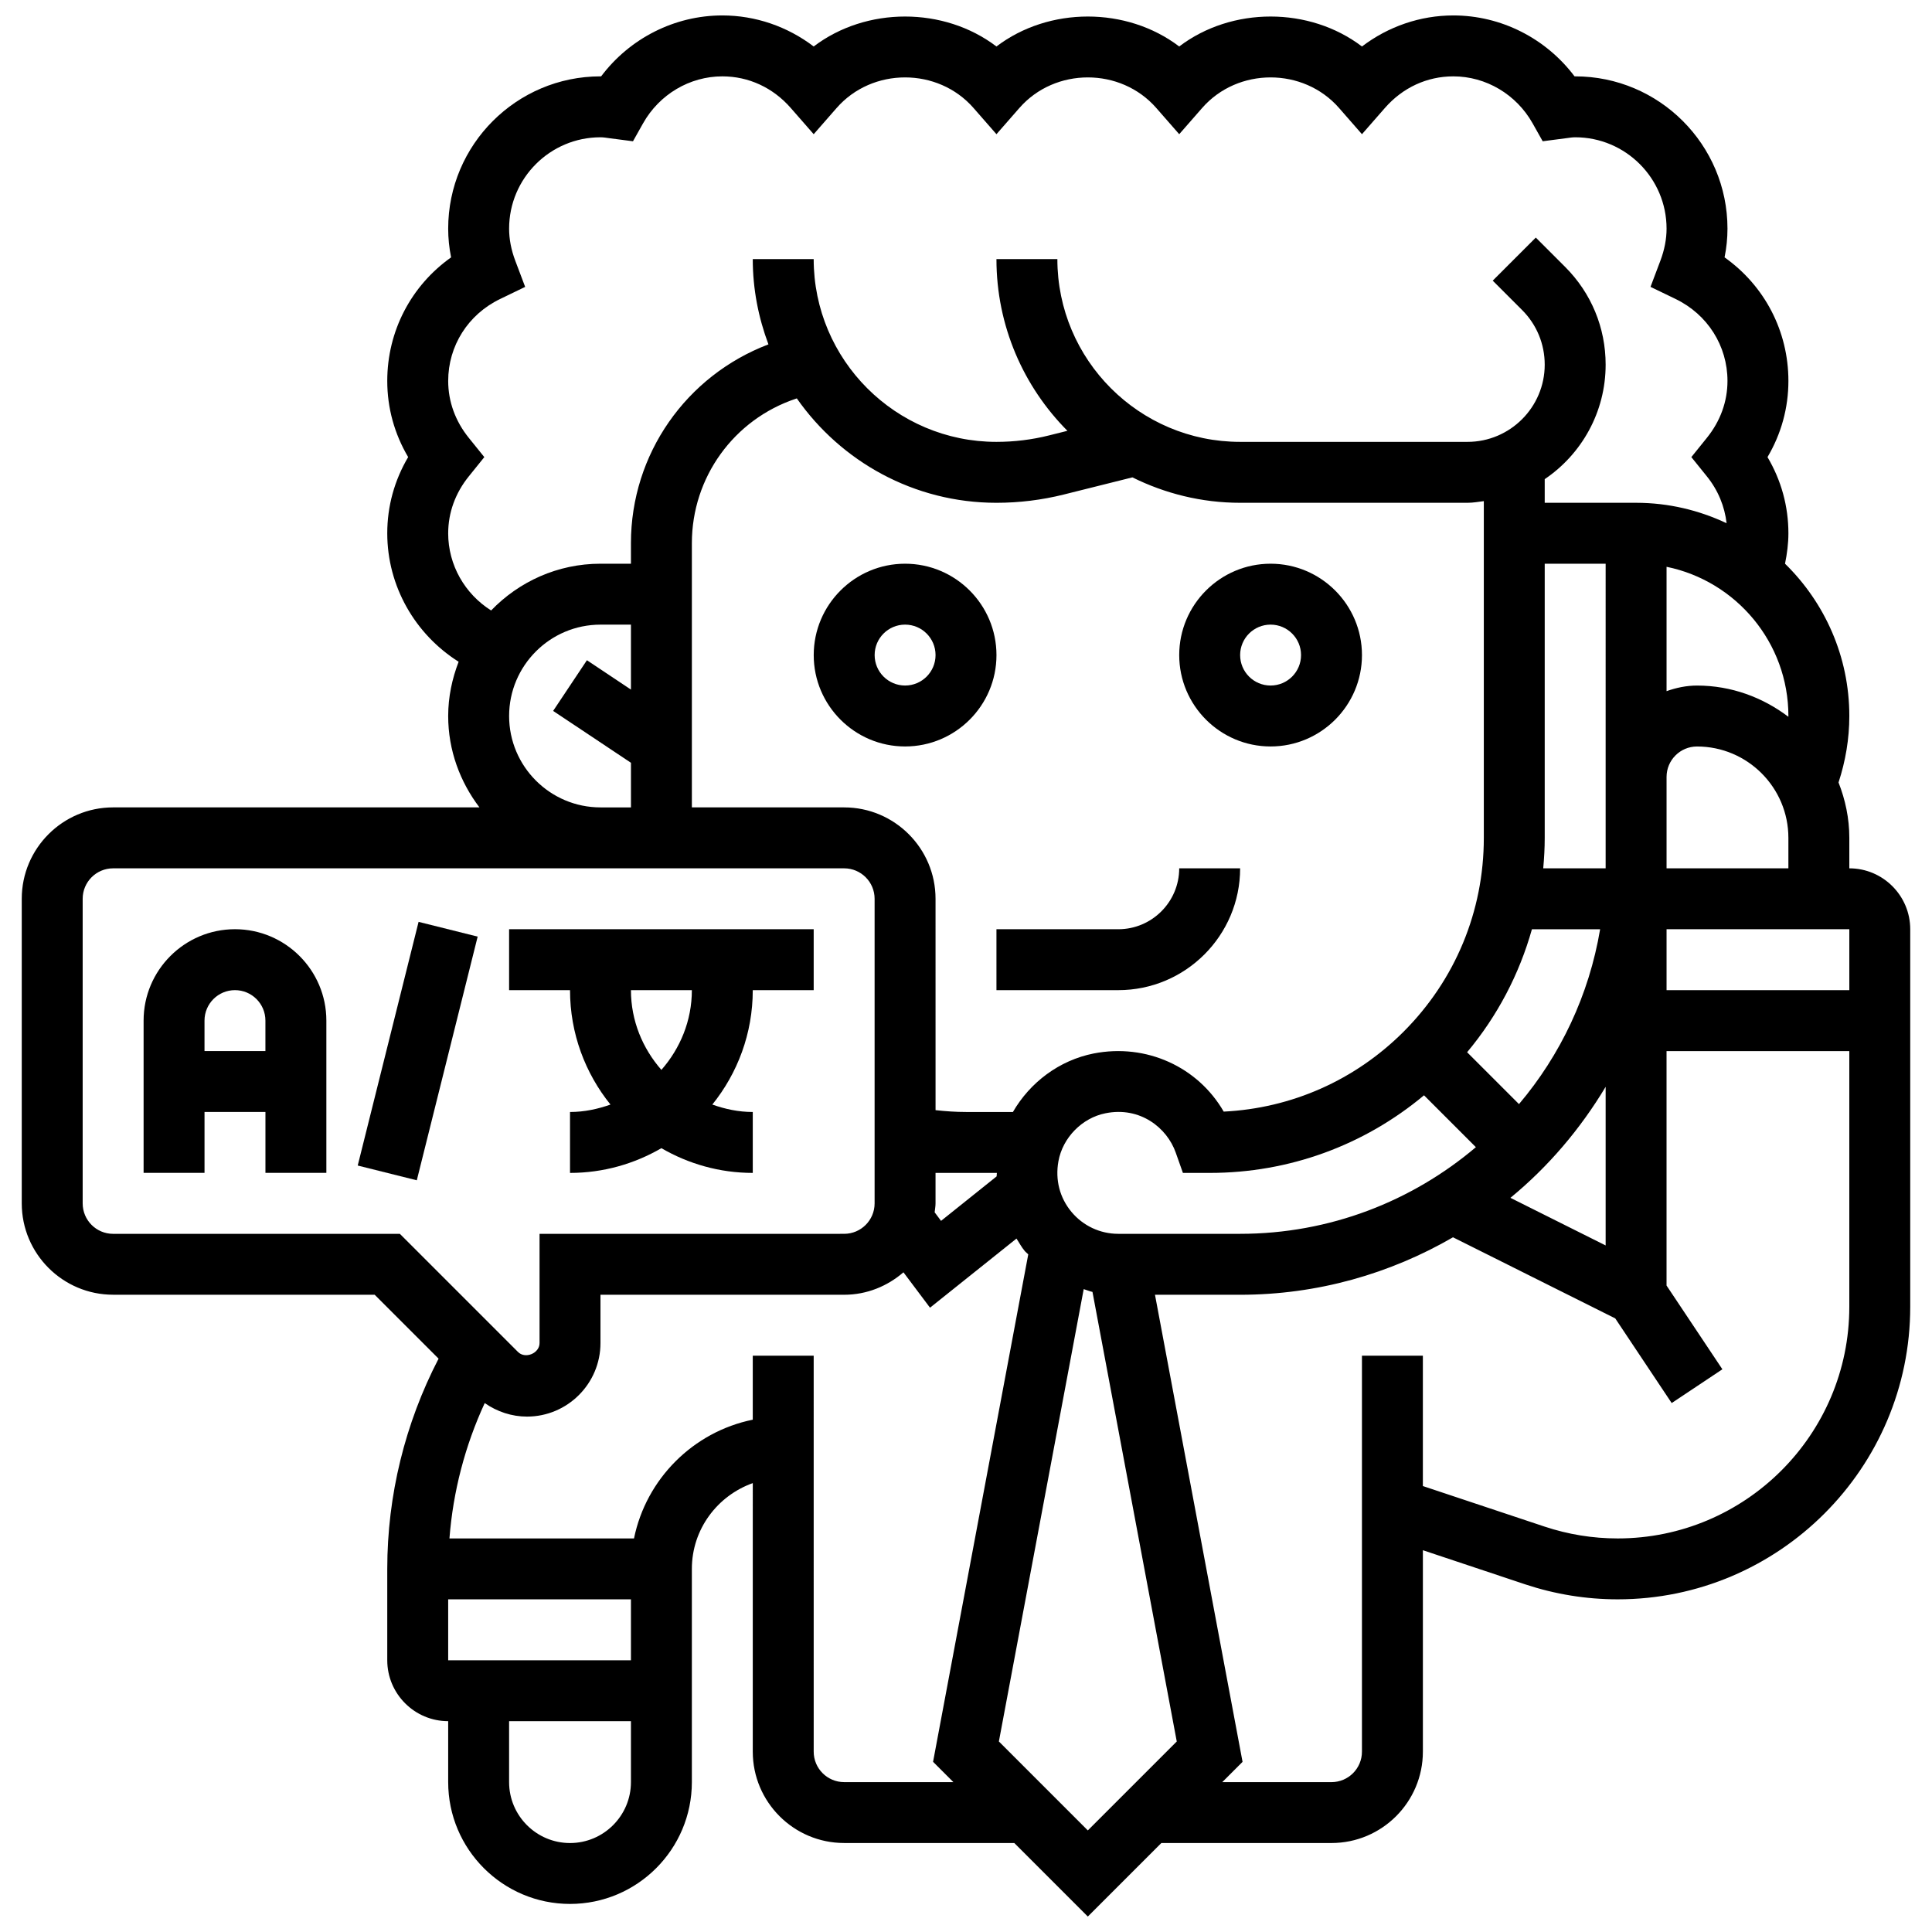 <?xml version="1.0" encoding="UTF-8"?>
<!-- Uploaded to: SVG Find, www.svgrepo.com, Generator: SVG Find Mixer Tools -->
<svg width="800px" height="800px" version="1.1" viewBox="144 144 512 512" xmlns="http://www.w3.org/2000/svg">
 <defs>
  <clipPath id="a">
   <path d="m149 148.09h502v503.81h-502z"/>
  </clipPath>
 </defs>
 <path d="m408.07 406.4h32.289c17.809 0 32.289-14.48 32.289-32.289h-16.145c0 8.902-7.242 16.145-16.145 16.145h-32.289z"/>
 <path d="m383.86 341.82c13.352 0 24.215-10.863 24.215-24.215s-10.863-24.215-24.215-24.215c-13.352 0-24.215 10.863-24.215 24.215-0.004 13.348 10.863 24.215 24.215 24.215zm0-32.289c4.457 0 8.07 3.617 8.07 8.07 0 4.457-3.617 8.07-8.07 8.07-4.457 0-8.07-3.617-8.07-8.07-0.004-4.453 3.613-8.07 8.07-8.07z"/>
 <path d="m480.72 341.82c13.352 0 24.215-10.863 24.215-24.215s-10.863-24.215-24.215-24.215-24.215 10.863-24.215 24.215c0 13.348 10.863 24.215 24.215 24.215zm0-32.289c4.457 0 8.07 3.617 8.07 8.07 0 4.457-3.617 8.07-8.07 8.07-4.457 0-8.07-3.617-8.07-8.07s3.613-8.07 8.07-8.07z"/>
 <g clip-path="url(#a)">
  <path d="m634.09 374.11v-8.07c0-5.191-1.066-10.113-2.859-14.676 1.855-5.676 2.859-11.57 2.859-17.617 0-15.805-6.547-30.102-17.039-40.359 0.539-2.648 0.895-5.336 0.895-8.07 0-7.152-1.898-14.02-5.539-20.18 3.641-6.16 5.539-13.031 5.539-20.184 0-13.223-6.336-25.25-16.918-32.75 0.516-2.539 0.773-5.082 0.773-7.609 0-22.254-18.105-40.359-40.359-40.359h-0.168c-7.582-10.074-19.465-16.145-32.121-16.145-8.773 0-17.258 2.93-24.215 8.227-13.926-10.582-34.508-10.582-48.434 0-13.926-10.582-34.508-10.582-48.434 0-13.926-10.582-34.508-10.582-48.434 0-6.957-5.297-15.441-8.227-24.215-8.227-12.656 0-24.539 6.07-32.117 16.145h-0.172c-22.254 0-40.359 18.105-40.359 40.359 0 2.527 0.258 5.07 0.773 7.613-10.582 7.5-16.918 19.527-16.918 32.746 0 7.152 1.898 14.02 5.539 20.18-3.641 6.16-5.539 13.031-5.539 20.184 0 14.047 7.379 26.773 18.914 34.055-1.719 4.481-2.769 9.297-2.769 14.375 0 9.121 3.156 17.453 8.281 24.215l-97.074 0.004c-13.352 0-24.215 10.863-24.215 24.215v80.719c0 13.352 10.863 24.215 24.215 24.215h69.309l16.941 16.941c-8.887 17.141-13.602 36.25-13.602 55.711v24.215c0 8.902 7.242 16.145 16.145 16.145v16.145c0 17.809 14.48 32.289 32.289 32.289s32.289-14.48 32.289-32.289v-56.504c0-10.512 6.773-19.391 16.145-22.73l-0.004 71.16c0 13.352 10.863 24.215 24.215 24.215h45.09l19.488 19.488 19.488-19.484h45.09c13.352 0 24.215-10.863 24.215-24.215v-53.379l27.121 9.047c7.93 2.629 16.172 3.969 24.508 3.969 42.742 0 77.523-34.781 77.523-77.523v-100.06c0-8.902-7.238-16.141-16.141-16.141zm-89.812 87.328c10.035-8.242 18.523-18.234 25.234-29.422v42.039zm-150.89 6.106-1.695-2.269c0.074-0.793 0.234-1.559 0.234-2.375v-8.07h16.258c0 0.309-0.074 0.613-0.066 0.922zm-38.227-217.97c11.688 16.703 31.027 27.672 52.91 27.672 6.031 0 12.035-0.742 17.855-2.195l18.172-4.543c8.621 4.269 18.289 6.738 28.551 6.738h60.258c1.477 0 2.891-0.266 4.32-0.438v89.254c0 19.398-7.562 37.641-21.277 51.363-12.852 12.836-29.648 20.277-47.656 21.164-6.82-11.832-20.48-18.137-34.445-15.41-9.137 1.809-16.871 7.652-21.414 15.508h-12.434c-2.695 0-5.391-0.188-8.07-0.484l-0.004-56.02c0-13.352-10.863-24.215-24.215-24.215h-40.359v-70.031c0-17.395 11.09-32.789 27.598-38.285zm214.35 124.54h-16.539c0.242-2.664 0.395-5.344 0.395-8.051v-72.672h16.145zm-22.965 62.484-13.746-13.746c8.039-9.621 13.828-20.695 17.176-32.594h18.074c-2.945 17.465-10.52 33.359-21.504 46.34zm-106.19 34.379c-4.805 0-9.316-2.113-12.398-5.805-3.125-3.738-4.352-8.508-3.465-13.426 1.129-6.254 6.266-11.496 12.488-12.723 9.16-1.848 16.297 3.867 18.598 10.422l1.906 5.387h7.086 0.031c20.996 0 40.859-7.273 56.777-20.566l13.746 13.746c-16.883 14.297-38.676 22.965-62.48 22.965zm145.3-80.723h48.434v16.145h-48.434zm0-16.141v-24.215c0-4.457 3.617-8.07 8.07-8.07 13.352 0 24.215 10.863 24.215 24.215v8.07zm32.289-40.363c0 0.066-0.016 0.129-0.016 0.195-6.766-5.117-15.09-8.266-24.203-8.266-2.84 0-5.539 0.582-8.07 1.484v-32.957c18.395 3.754 32.289 20.059 32.289 39.543zm-355.17-48.43c0-5.449 1.891-10.672 5.481-15.102l4.094-5.078-4.094-5.078c-3.59-4.434-5.481-9.656-5.481-15.105 0-9.289 5.262-17.621 13.754-21.715l6.644-3.211-2.606-6.902c-1.102-2.906-1.648-5.769-1.648-8.531 0-13.352 10.863-24.215 24.215-24.215 0.781 0 1.535 0.129 2.285 0.234l6.328 0.824 2.672-4.754c4.32-7.68 12.367-12.449 21.004-12.449 6.973 0 13.414 2.981 18.137 8.379l6.078 6.949 6.078-6.949c9.445-10.801 26.832-10.801 36.277 0l6.078 6.949 6.078-6.949c9.445-10.801 26.832-10.801 36.277 0l6.078 6.949 6.078-6.949c9.445-10.801 26.832-10.801 36.277 0l6.074 6.949 6.078-6.949c4.723-5.402 11.164-8.379 18.141-8.379 8.637 0 16.684 4.769 21.004 12.445l2.672 4.754 6.336-0.824c0.75-0.102 1.492-0.23 2.277-0.23 13.352 0 24.215 10.863 24.215 24.215 0 2.762-0.551 5.625-1.648 8.523l-2.606 6.902 6.644 3.211c8.488 4.102 13.754 12.434 13.754 21.723 0 5.449-1.891 10.672-5.481 15.102l-4.094 5.078 4.094 5.078c2.996 3.703 4.731 7.977 5.246 12.445-7.289-3.438-15.402-5.414-23.984-5.414h-24.215v-6.266c9.734-6.586 16.145-17.727 16.145-30.344 0-9.785-3.809-18.977-10.719-25.887l-7.789-7.789-11.414 11.414 7.789 7.789c3.859 3.859 5.988 9.004 5.988 14.477 0 11.277-9.188 20.461-20.461 20.461h-60.258c-26.711 0-48.434-21.723-48.434-48.434h-16.145c0 17.734 7.191 33.82 18.809 45.504l-4.875 1.219c-4.539 1.141-9.227 1.711-13.934 1.711-26.711 0-48.434-21.723-48.434-48.434h-16.145c0 7.961 1.516 15.547 4.156 22.594-21.848 8.316-36.441 29.117-36.441 52.672v5.457h-8.07c-11.383 0-21.641 4.777-28.98 12.391-6.941-4.367-11.383-12.02-11.383-20.461zm16.145 48.43c0-13.352 10.863-24.215 24.215-24.215h8.07v17.211l-11.664-7.781-8.953 13.434 20.621 13.742v11.828h-8.07c-13.355 0-24.219-10.867-24.219-24.219zm-104.94 137.23c-4.457 0-8.07-3.617-8.07-8.07v-80.723c0-4.457 3.617-8.07 8.07-8.07h193.73c4.457 0 8.07 3.617 8.07 8.07v80.719c0 4.457-3.617 8.07-8.07 8.07l-80.723 0.004v28.945c0 2.727-3.785 4.285-5.707 2.363l-31.309-31.309zm88.793 113.01v-16.145h48.434v16.145zm32.289 48.434c-8.902 0-16.145-7.242-16.145-16.145v-16.145h32.289v16.145c0 8.902-7.242 16.145-16.145 16.145zm72.648-16.145c-4.457 0-8.07-3.617-8.07-8.07l-0.004-104.94h-16.145v16.961c-15.785 3.219-28.25 15.68-31.473 31.469h-48.91c0.961-12.457 4.141-24.594 9.348-35.871 3.266 2.285 7.18 3.586 11.191 3.586 10.742 0 19.484-8.742 19.484-19.488v-12.801h64.578c6.031 0 11.477-2.293 15.715-5.949l7.039 9.379 22.918-18.324c0.719 1.113 1.332 2.277 2.188 3.301 0.281 0.332 0.637 0.574 0.93 0.887l-25.227 134.48 5.383 5.379zm41.004-10.77 22.48-119.88c0.781 0.234 1.527 0.574 2.324 0.742l22.336 119.14-23.57 23.57zm163.99-53.809c-6.602 0-13.133-1.059-19.406-3.148l-32.223-10.734v-34.547h-16.145v104.94c0 4.457-3.617 8.07-8.07 8.07h-28.945l5.375-5.375-23.207-123.78h22.562c20.559 0 39.789-5.602 56.414-15.23l43 21.496 14.957 22.434 13.434-8.953-14.797-22.191v-62.133h48.434v67.773c0 33.848-27.535 61.379-61.383 61.379z"/>
 </g>
 <path d="m206.27 390.25c-13.352 0-24.215 10.863-24.215 24.215v40.359h16.145v-16.145h16.145v16.145h16.145v-40.359c-0.004-13.348-10.867-24.215-24.219-24.215zm-8.074 32.289v-8.07c0-4.457 3.617-8.07 8.07-8.07 4.457 0 8.07 3.617 8.07 8.07v8.07z"/>
 <path d="m305.78 436.72c-3.375 1.195-6.941 1.969-10.719 1.969v16.145c8.824 0 17.082-2.414 24.215-6.555 7.137 4.141 15.395 6.555 24.215 6.555v-16.145c-3.777 0-7.344-0.773-10.719-1.969 6.691-8.305 10.719-18.848 10.719-30.32h16.145v-16.145h-80.719v16.145h16.145c0 11.473 4.027 22.016 10.719 30.32zm13.496-9.188c-4.965-5.676-8.07-13.012-8.07-21.133h16.145c0 8.121-3.109 15.461-8.074 21.133z"/>
 <path d="m238.8 452.88 16.129-64.578 15.656 3.91-16.129 64.578z"/>
</svg>